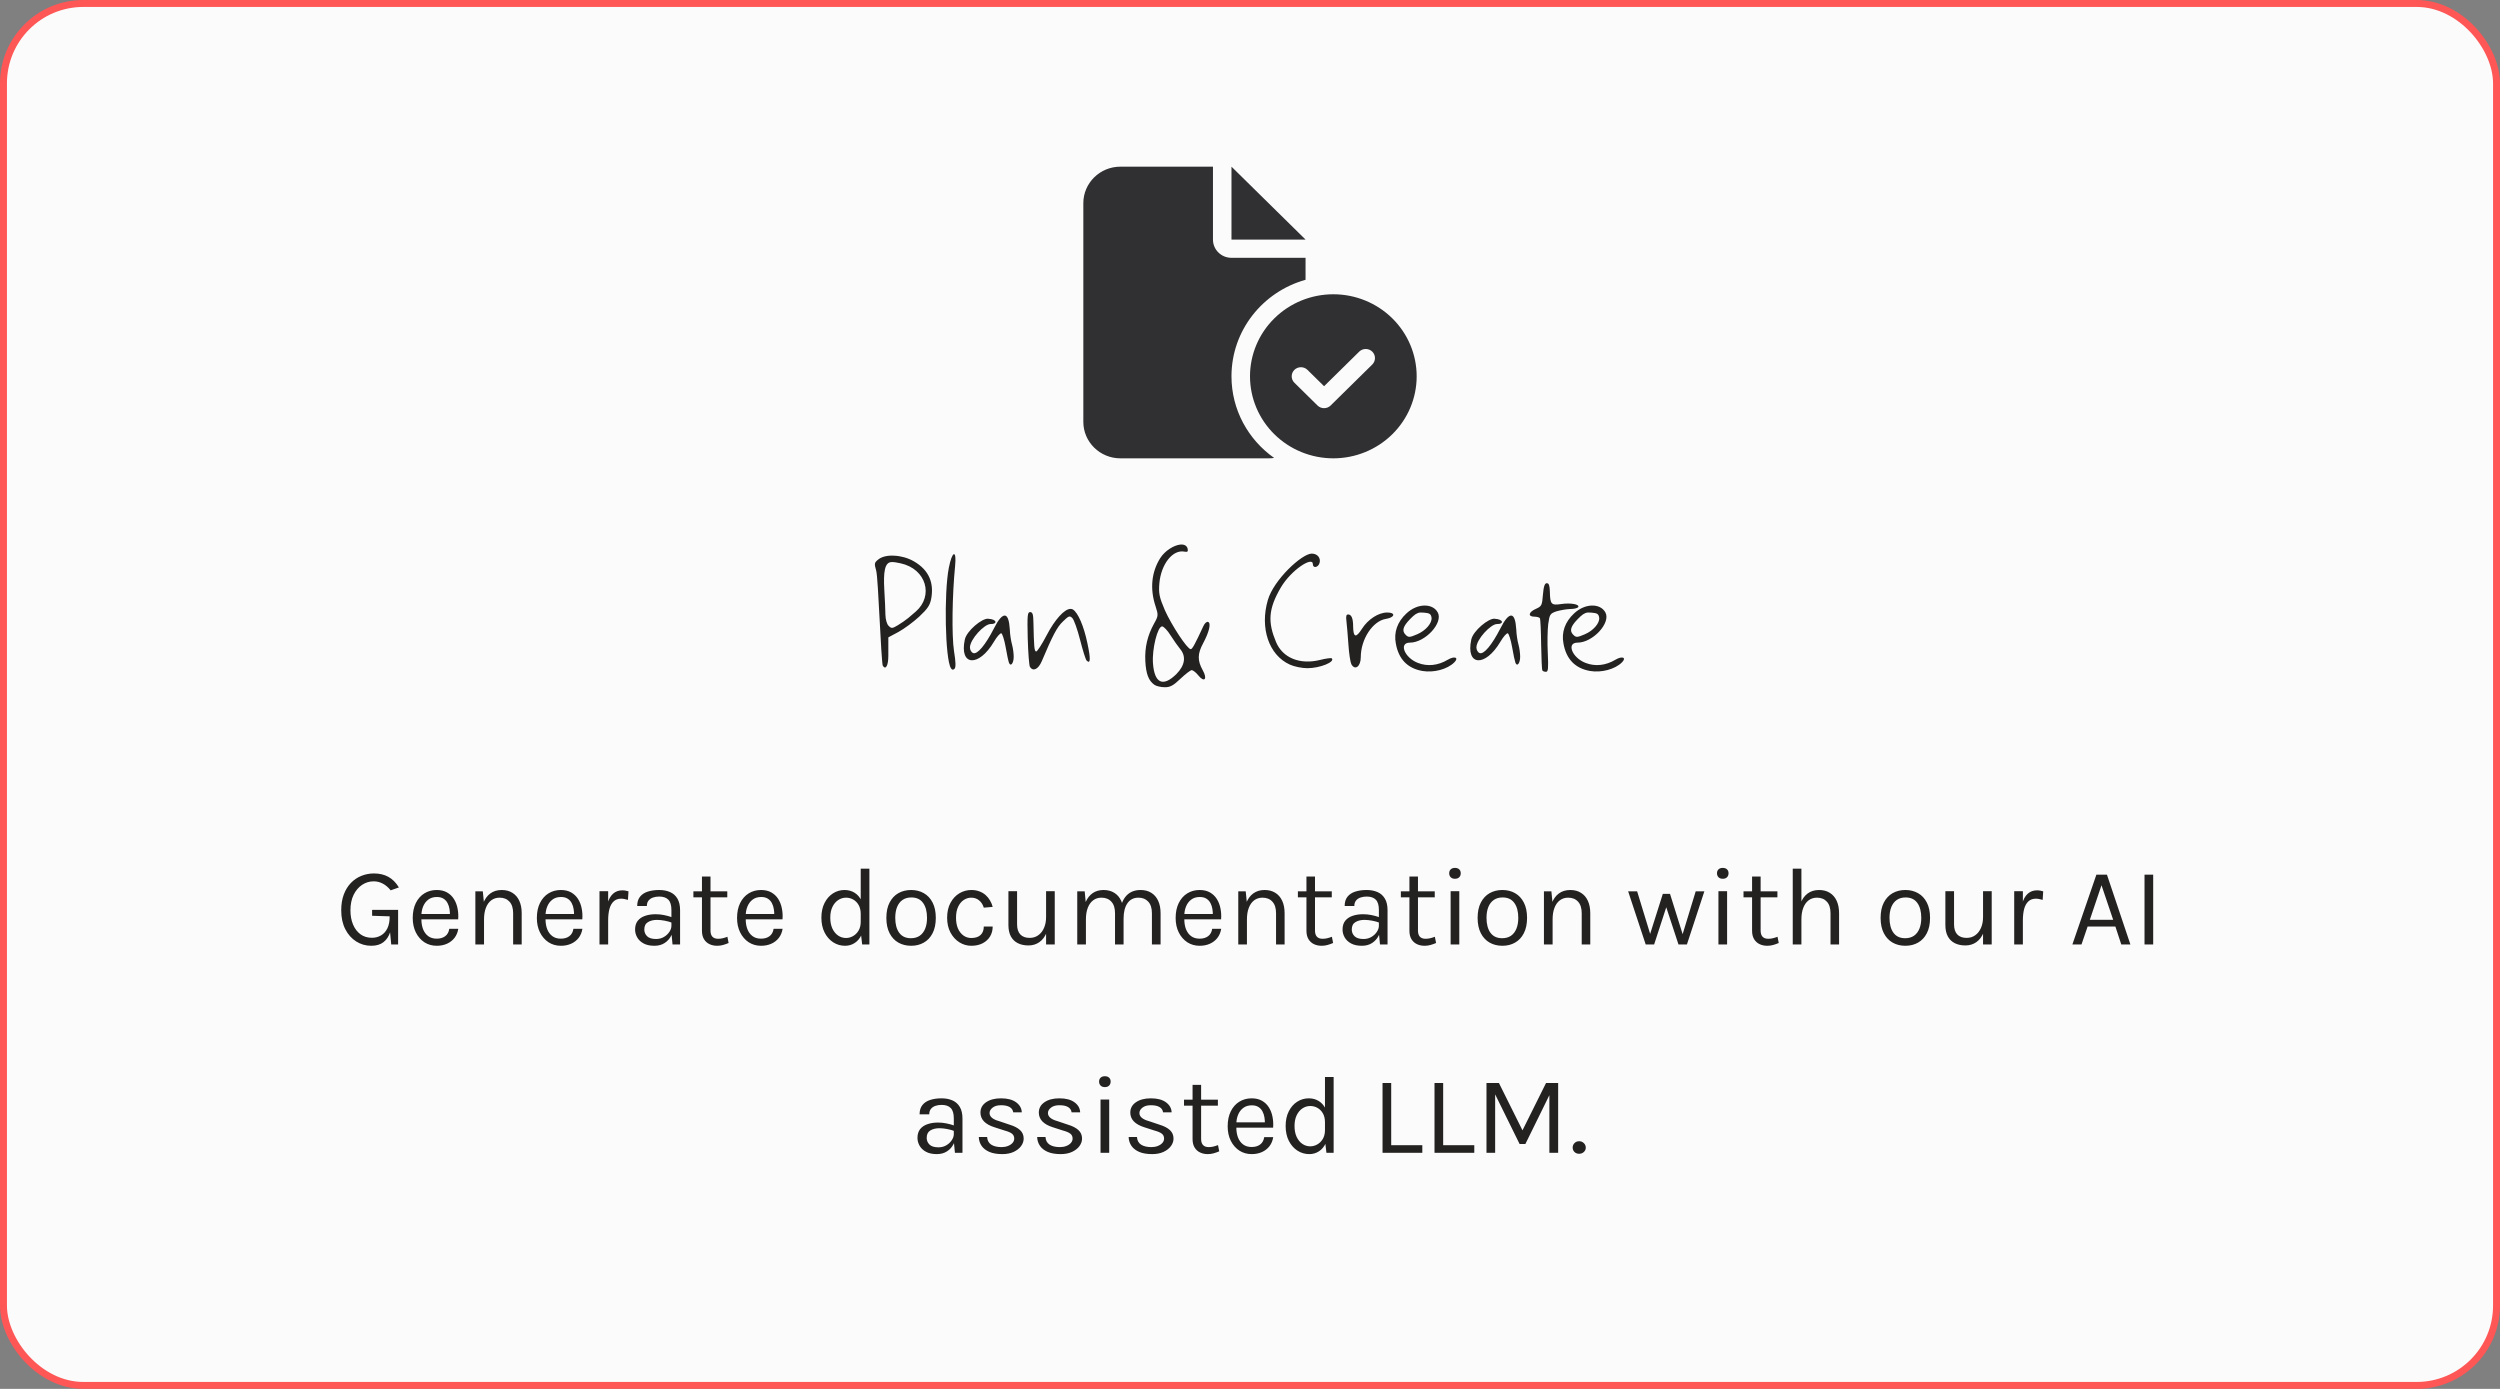 <svg width="360" height="200" viewBox="0 0 360 200" fill="none" xmlns="http://www.w3.org/2000/svg">
<rect x="0" y="0" width="360" height="200" fill="#808080" stroke="none"/>
<rect x="0.5" y="0.5" width="359" height="199" rx="11.5" fill="#FBFBFB"/>
<rect x="0.5" y="0.5" width="359" height="199" rx="11.5" stroke="#FF5656"/>
<g clip-path="url(#clip0_564_21780)">
<path d="M156 29.25C156 26.354 158.392 24 161.333 24H174.667V34.5C174.667 35.952 175.858 37.125 177.333 37.125H188V40.291C181.842 42.006 177.333 47.576 177.333 54.188C177.333 59.035 179.758 63.318 183.475 65.943C183.208 65.984 182.942 66 182.667 66H161.333C158.392 66 156 63.646 156 60.75V29.25ZM188 34.5H177.333V24L188 34.5ZM180 54.188C180 51.055 181.264 48.05 183.515 45.835C185.765 43.62 188.817 42.375 192 42.375C195.183 42.375 198.235 43.62 200.485 45.835C202.736 48.05 204 51.055 204 54.188C204 57.32 202.736 60.325 200.485 62.54C198.235 64.755 195.183 66 192 66C188.817 66 185.765 64.755 183.515 62.54C181.264 60.325 180 57.32 180 54.188ZM197.608 50.636C197.092 50.127 196.242 50.127 195.725 50.636L190.667 55.615L188.275 53.261C187.758 52.752 186.908 52.752 186.392 53.261C185.875 53.769 185.875 54.606 186.392 55.114L189.725 58.396C190.242 58.904 191.092 58.904 191.608 58.396L197.608 52.489C198.125 51.981 198.125 51.144 197.608 50.636Z" fill="#303033"/>
</g>
<path d="M128.38 80.94C127.38 80.96 127.2 82.4 127.34 84.92C127.42 86.28 127.5 87.9 127.5 88.52C127.52 89.2 127.7 89.86 127.96 90.12C128.36 90.52 128.48 90.52 129.28 90.04C129.78 89.74 130.44 89.28 130.78 89C131.12 88.7 131.62 88.3 131.88 88.06C134.46 85.8 133.4 81.94 129.7 81.12C129.14 81 128.72 80.92 128.38 80.94ZM128.78 80.02C129.72 80.06 130.74 80.34 131.58 80.82C133.88 82.14 134.48 84.04 134.1 86.18C133.92 87.16 133.58 87.66 132.36 88.8C131.52 89.58 130.18 90.56 129.38 91L127.92 91.78V94.44C127.92 95.86 127.54 96.52 127.12 95.86C127.02 95.7 126.8 92 126.66 89.1C126.5 86.2 126.34 82.72 126.16 82.12C125.88 81.16 125.9 81.02 126.48 80.56C127 80.14 127.86 79.96 128.78 80.02ZM137.355 79.8C137.555 79.76 137.655 80.3 137.535 81.5C137.115 85.72 137.035 91.5 137.375 93.74C137.635 95.32 137.655 96.1 137.455 96.3C137.255 96.5 137.095 96.48 136.935 96.22C136.095 94.92 135.915 85.4 136.635 81.74C136.875 80.52 137.155 79.86 137.355 79.8ZM144.693 88.64C145.093 88.66 145.333 89.34 145.413 90.64C145.433 91.36 145.593 92.34 145.733 92.82C145.873 93.32 145.973 94.1 145.973 94.58C145.973 95.5 145.533 96.06 145.293 95.44C145.213 95.24 144.993 94.24 144.813 93.18C144.633 92.14 144.333 91.24 144.193 91.2C144.033 91.14 143.553 91.68 143.133 92.4C140.933 96.12 138.113 95.92 138.933 92.1C139.193 90.84 141.433 89 142.293 89.1C143.653 89.18 143.613 89.9 142.653 89.86C141.753 89.84 139.673 92.06 139.673 93.24C139.673 93.58 139.873 93.94 140.133 94.04C140.733 94.28 141.893 92.9 143.133 90.48C143.753 89.24 144.293 88.62 144.693 88.64ZM154.153 87.68C154.273 87.68 154.373 87.7 154.493 87.76C155.233 88.22 156.073 90.14 156.593 92.66C157.073 94.9 157.033 95.68 156.473 95.12C156.333 94.98 155.913 93.64 155.533 92.14C155.153 90.64 154.653 89.24 154.413 89C154.033 88.62 153.893 88.68 153.053 89.5C152.213 90.3 151.593 91.48 150.013 95.22C149.513 96.38 148.773 96.74 148.313 96.04C148.193 95.84 148.053 94 147.993 91.92C147.913 88.62 147.953 88.14 148.333 88.14C148.693 88.14 148.793 88.46 148.813 89.58C148.893 93.2 148.933 93.72 149.193 93.82C149.333 93.86 150.013 92.84 150.693 91.52C151.913 89.18 153.293 87.68 154.153 87.68ZM167.346 90.2C166.686 90.2 165.886 93.44 166.026 95.48C166.226 98.4 167.466 98.98 169.406 97.06C170.646 95.8 170.826 94.52 169.946 93.46C169.646 93.1 169.026 92.22 168.566 91.5C168.126 90.78 167.566 90.2 167.346 90.2ZM169.946 78.42C170.506 78.36 170.926 78.56 171.026 79.04C171.106 79.42 170.986 79.52 170.586 79.44C168.886 79.08 167.186 81.22 166.946 84.02C166.826 85.44 166.946 86.02 167.746 87.88C168.726 90.06 170.966 93.48 171.466 93.48C171.686 93.48 172.066 92.8 173.286 90.16C173.466 89.76 173.766 89.48 173.966 89.56C174.426 89.72 174.126 91 173.246 92.64C172.426 94.16 172.426 95.12 173.186 96.5C173.926 97.8 173.426 98.36 172.526 97.22C172.206 96.82 171.786 96.5 171.606 96.5C171.426 96.5 170.706 97.06 169.986 97.74C168.966 98.72 168.486 98.98 167.706 98.96C167.166 98.96 166.506 98.8 166.246 98.62C165.386 98.02 165.026 97.04 164.926 95.2C164.826 93.22 165.246 91.48 166.206 89.76C166.806 88.7 166.806 88.54 166.406 87.32C165.566 84.8 165.806 82.4 167.066 80.38C167.766 79.28 169.046 78.52 169.946 78.42ZM188.892 79.72C189.712 79.72 190.232 80.36 190.012 81.08C189.812 81.74 189.052 81.86 189.052 81.24C189.052 80.04 185.912 82.1 184.452 84.58C182.592 87.74 182.572 89.64 183.752 92.46C184.712 94.74 187.172 95.74 190.052 95.04C190.912 94.82 191.692 94.72 191.772 94.8C192.292 95.32 190.072 96.22 188.252 96.22C187.472 96.22 186.332 95.98 185.732 95.7C182.712 94.34 181.392 90.42 182.572 86.4C183.412 83.5 187.472 79.72 188.892 79.72ZM199.772 88.2C201.012 88.2 200.872 88.92 199.572 89.12C197.672 89.42 195.952 92.04 195.952 94.64C195.952 95.98 195.112 96.6 194.592 95.64C194.452 95.36 194.252 94.1 194.172 92.82C194.092 91.56 193.952 90.06 193.892 89.5C193.792 88.74 193.852 88.48 194.132 88.48C194.612 88.48 194.852 89.06 194.852 90.22C194.872 91.8 195.252 91.92 196.112 90.56C196.992 89.18 198.492 88.2 199.772 88.2ZM204.502 88.2C204.022 88.26 203.682 88.5 203.062 89.14C202.022 90.2 201.842 90.84 202.402 91.4C202.822 91.82 202.982 91.8 204.062 91.34C205.302 90.82 206.242 89.72 206.142 88.94C206.062 88.42 205.862 88.28 205.042 88.22C204.842 88.2 204.662 88.2 204.502 88.2ZM205.082 87.2C205.922 87.18 206.662 87.5 207.042 88.2C207.842 89.7 205.222 92.54 203.022 92.54C201.382 92.54 202.242 94.72 204.182 95.46C205.562 96 207.082 95.84 208.482 95C209.462 94.42 210.122 94.68 209.422 95.38C208.422 96.38 206.462 96.9 204.822 96.62C202.682 96.24 201.402 94.92 201.002 92.68C200.682 91.06 201.222 89.54 202.522 88.34C203.302 87.6 204.242 87.22 205.082 87.2ZM217.623 88.64C218.023 88.66 218.263 89.34 218.343 90.64C218.363 91.36 218.523 92.34 218.663 92.82C218.803 93.32 218.903 94.1 218.903 94.58C218.903 95.5 218.463 96.06 218.223 95.44C218.143 95.24 217.923 94.24 217.743 93.18C217.563 92.14 217.263 91.24 217.123 91.2C216.963 91.14 216.483 91.68 216.063 92.4C213.863 96.12 211.043 95.92 211.863 92.1C212.123 90.84 214.363 89 215.223 89.1C216.583 89.18 216.543 89.9 215.583 89.86C214.683 89.84 212.603 92.06 212.603 93.24C212.603 93.58 212.803 93.94 213.063 94.04C213.663 94.28 214.823 92.9 216.063 90.48C216.683 89.24 217.223 88.62 217.623 88.64ZM222.742 83.98C223.042 83.98 223.162 84.32 223.182 85.24C223.222 87.02 223.382 87.2 224.822 86.98C226.182 86.78 227.502 87.02 227.262 87.42C227.162 87.58 226.642 87.7 226.082 87.7C225.522 87.72 224.642 87.88 224.102 88.04C223.202 88.36 223.142 88.48 222.942 89.88C222.842 90.72 222.802 92.6 222.882 94.06C222.982 96.28 222.942 96.74 222.622 96.74C222.402 96.74 222.162 96.66 222.102 96.54C222.022 96.42 221.962 94.74 221.922 92.78C221.902 90.84 221.822 89.14 221.742 89.02C221.662 88.9 221.302 88.8 220.942 88.8C219.982 88.8 220.102 88.14 221.162 87.68C222.002 87.3 222.062 87.18 222.182 85.64C222.282 84.42 222.442 83.98 222.742 83.98ZM228.643 88.2C228.163 88.26 227.823 88.5 227.203 89.14C226.163 90.2 225.983 90.84 226.543 91.4C226.963 91.82 227.123 91.8 228.203 91.34C229.443 90.82 230.383 89.72 230.283 88.94C230.203 88.42 230.003 88.28 229.183 88.22C228.983 88.2 228.803 88.2 228.643 88.2ZM229.223 87.2C230.063 87.18 230.803 87.5 231.183 88.2C231.983 89.7 229.363 92.54 227.163 92.54C225.523 92.54 226.383 94.72 228.323 95.46C229.703 96 231.223 95.84 232.623 95C233.603 94.42 234.263 94.68 233.563 95.38C232.563 96.38 230.603 96.9 228.963 96.62C226.823 96.24 225.543 94.92 225.143 92.68C224.823 91.06 225.363 89.54 226.663 88.34C227.443 87.6 228.383 87.22 229.223 87.2Z" fill="#242121"/>
<path d="M53.472 136.192C52.672 136.192 51.944 135.984 51.288 135.568C50.632 135.152 50.11 134.563 49.72 133.8C49.331 133.037 49.136 132.133 49.136 131.088C49.136 130.219 49.262 129.453 49.512 128.792C49.763 128.131 50.107 127.576 50.544 127.128C50.982 126.68 51.483 126.344 52.048 126.12C52.619 125.891 53.222 125.776 53.856 125.776C54.64 125.776 55.328 125.939 55.92 126.264C56.512 126.584 57.019 127.093 57.44 127.792L56.256 128.208C55.899 127.765 55.515 127.44 55.104 127.232C54.699 127.019 54.267 126.912 53.808 126.912C53.206 126.912 52.651 127.08 52.144 127.416C51.638 127.752 51.23 128.232 50.92 128.856C50.616 129.48 50.464 130.224 50.464 131.088C50.464 131.856 50.59 132.539 50.84 133.136C51.091 133.728 51.446 134.195 51.904 134.536C52.368 134.872 52.918 135.04 53.552 135.04C54.038 135.04 54.472 134.928 54.856 134.704C55.246 134.48 55.552 134.144 55.776 133.696C56 133.243 56.112 132.672 56.112 131.984H56.496C56.496 132.837 56.395 133.579 56.192 134.208C55.99 134.837 55.664 135.325 55.216 135.672C54.774 136.019 54.192 136.192 53.472 136.192ZM56.336 136L56.112 133.632V131.952L53.584 131.872V131.024H57.328V136H56.336ZM62.889 136.192C62.228 136.192 61.636 136.024 61.113 135.688C60.596 135.347 60.185 134.875 59.881 134.272C59.583 133.669 59.433 132.976 59.433 132.192C59.433 131.355 59.583 130.635 59.881 130.032C60.18 129.429 60.588 128.968 61.105 128.648C61.628 128.323 62.222 128.16 62.889 128.16C63.471 128.16 63.967 128.277 64.377 128.512C64.788 128.747 65.118 129.064 65.369 129.464C65.62 129.864 65.793 130.317 65.889 130.824C65.99 131.325 66.02 131.845 65.977 132.384H60.441V131.616H65.153L64.785 131.856C64.801 131.541 64.782 131.227 64.729 130.912C64.681 130.597 64.588 130.309 64.449 130.048C64.311 129.781 64.116 129.568 63.865 129.408C63.614 129.248 63.294 129.168 62.905 129.168C62.414 129.168 62.004 129.293 61.673 129.544C61.343 129.795 61.094 130.125 60.929 130.536C60.764 130.941 60.681 131.381 60.681 131.856V132.368C60.681 132.901 60.761 133.379 60.921 133.8C61.087 134.221 61.332 134.555 61.657 134.8C61.983 135.045 62.393 135.168 62.889 135.168C63.385 135.168 63.793 135.048 64.113 134.808C64.433 134.568 64.628 134.213 64.697 133.744H65.993C65.913 134.251 65.732 134.688 65.449 135.056C65.166 135.419 64.806 135.699 64.369 135.896C63.932 136.093 63.438 136.192 62.889 136.192ZM73.892 136V131.504C73.892 130.773 73.716 130.219 73.364 129.84C73.017 129.456 72.543 129.264 71.94 129.264C71.481 129.264 71.084 129.389 70.748 129.64C70.412 129.891 70.153 130.251 69.972 130.72C69.791 131.184 69.7 131.739 69.7 132.384H69.22C69.22 131.493 69.337 130.733 69.572 130.104C69.807 129.475 70.148 128.995 70.596 128.664C71.049 128.328 71.599 128.16 72.244 128.16C72.847 128.16 73.361 128.296 73.788 128.568C74.22 128.835 74.551 129.219 74.78 129.72C75.009 130.221 75.124 130.816 75.124 131.504V136H73.892ZM68.452 136V128.352H69.524L69.7 130.112V136H68.452ZM80.764 136.192C80.103 136.192 79.511 136.024 78.988 135.688C78.471 135.347 78.06 134.875 77.756 134.272C77.457 133.669 77.308 132.976 77.308 132.192C77.308 131.355 77.457 130.635 77.756 130.032C78.055 129.429 78.463 128.968 78.98 128.648C79.503 128.323 80.097 128.16 80.764 128.16C81.346 128.16 81.841 128.277 82.252 128.512C82.663 128.747 82.993 129.064 83.244 129.464C83.495 129.864 83.668 130.317 83.764 130.824C83.865 131.325 83.895 131.845 83.852 132.384H78.316V131.616H83.028L82.66 131.856C82.676 131.541 82.657 131.227 82.604 130.912C82.556 130.597 82.463 130.309 82.324 130.048C82.186 129.781 81.991 129.568 81.74 129.408C81.49 129.248 81.169 129.168 80.78 129.168C80.29 129.168 79.879 129.293 79.548 129.544C79.218 129.795 78.969 130.125 78.804 130.536C78.639 130.941 78.556 131.381 78.556 131.856V132.368C78.556 132.901 78.636 133.379 78.796 133.8C78.962 134.221 79.207 134.555 79.532 134.8C79.858 135.045 80.268 135.168 80.764 135.168C81.26 135.168 81.668 135.048 81.988 134.808C82.308 134.568 82.503 134.213 82.572 133.744H83.868C83.788 134.251 83.607 134.688 83.324 135.056C83.041 135.419 82.681 135.699 82.244 135.896C81.807 136.093 81.314 136.192 80.764 136.192ZM86.327 136V128.336H87.575V136H86.327ZM87.191 132.544C87.191 131.573 87.284 130.768 87.471 130.128C87.658 129.483 87.93 129.003 88.287 128.688C88.65 128.368 89.09 128.208 89.607 128.208C89.778 128.208 89.932 128.221 90.071 128.248C90.215 128.269 90.359 128.304 90.503 128.352L90.423 129.584C90.274 129.536 90.111 129.496 89.935 129.464C89.759 129.427 89.602 129.408 89.463 129.408C89.01 129.408 88.644 129.539 88.367 129.8C88.09 130.056 87.887 130.419 87.759 130.888C87.636 131.357 87.575 131.909 87.575 132.544H87.191ZM96.844 136L96.684 134.32V131.04C96.684 130.352 96.537 129.859 96.244 129.56C95.951 129.256 95.511 129.104 94.924 129.104C94.594 129.104 94.292 129.152 94.02 129.248C93.754 129.344 93.54 129.493 93.38 129.696C93.225 129.893 93.148 130.149 93.148 130.464H91.756C91.756 129.909 91.892 129.464 92.164 129.128C92.436 128.787 92.809 128.541 93.284 128.392C93.764 128.237 94.311 128.16 94.924 128.16C95.511 128.16 96.031 128.259 96.484 128.456C96.938 128.653 97.292 128.968 97.548 129.4C97.804 129.827 97.932 130.384 97.932 131.072V136H96.844ZM94.236 136.192C93.607 136.192 93.087 136.08 92.676 135.856C92.266 135.632 91.959 135.341 91.756 134.984C91.553 134.627 91.452 134.251 91.452 133.856C91.452 133.339 91.58 132.917 91.836 132.592C92.097 132.267 92.452 132.029 92.9 131.88C93.348 131.725 93.852 131.648 94.412 131.648C94.812 131.648 95.212 131.688 95.612 131.768C96.017 131.848 96.412 131.957 96.796 132.096V132.88C96.476 132.752 96.114 132.651 95.708 132.576C95.308 132.501 94.94 132.464 94.604 132.464C94.092 132.464 93.66 132.571 93.308 132.784C92.956 132.992 92.78 133.349 92.78 133.856C92.78 134.229 92.913 134.549 93.18 134.816C93.452 135.083 93.884 135.216 94.476 135.216C94.892 135.216 95.266 135.12 95.596 134.928C95.932 134.731 96.196 134.485 96.388 134.192C96.585 133.899 96.684 133.605 96.684 133.312H96.988C96.988 133.824 96.876 134.299 96.652 134.736C96.433 135.173 96.119 135.525 95.708 135.792C95.297 136.059 94.807 136.192 94.236 136.192ZM103.273 136.192C102.857 136.192 102.483 136.112 102.153 135.952C101.822 135.792 101.561 135.552 101.369 135.232C101.177 134.912 101.081 134.512 101.081 134.032V126.224H102.313V134C102.313 134.789 102.681 135.184 103.417 135.184C103.635 135.184 103.846 135.16 104.049 135.112C104.257 135.064 104.489 134.992 104.745 134.896L104.921 135.792C104.649 135.909 104.377 136.005 104.105 136.08C103.838 136.155 103.561 136.192 103.273 136.192ZM99.849 129.216V128.352H104.729V129.216H99.849ZM109.592 136.192C108.931 136.192 108.339 136.024 107.816 135.688C107.299 135.347 106.888 134.875 106.584 134.272C106.286 133.669 106.136 132.976 106.136 132.192C106.136 131.355 106.286 130.635 106.584 130.032C106.883 129.429 107.291 128.968 107.808 128.648C108.331 128.323 108.926 128.16 109.592 128.16C110.174 128.16 110.67 128.277 111.08 128.512C111.491 128.747 111.822 129.064 112.072 129.464C112.323 129.864 112.496 130.317 112.592 130.824C112.694 131.325 112.723 131.845 112.68 132.384H107.144V131.616H111.856L111.488 131.856C111.504 131.541 111.486 131.227 111.432 130.912C111.384 130.597 111.291 130.309 111.152 130.048C111.014 129.781 110.819 129.568 110.568 129.408C110.318 129.248 109.998 129.168 109.608 129.168C109.118 129.168 108.707 129.293 108.376 129.544C108.046 129.795 107.798 130.125 107.632 130.536C107.467 130.941 107.384 131.381 107.384 131.856V132.368C107.384 132.901 107.464 133.379 107.624 133.8C107.79 134.221 108.035 134.555 108.36 134.8C108.686 135.045 109.096 135.168 109.592 135.168C110.088 135.168 110.496 135.048 110.816 134.808C111.136 134.568 111.331 134.213 111.4 133.744H112.696C112.616 134.251 112.435 134.688 112.152 135.056C111.87 135.419 111.51 135.699 111.072 135.896C110.635 136.093 110.142 136.192 109.592 136.192ZM121.688 136.192C121.069 136.192 120.501 136.027 119.984 135.696C119.467 135.36 119.053 134.891 118.744 134.288C118.435 133.68 118.28 132.965 118.28 132.144C118.28 131.328 118.432 130.621 118.736 130.024C119.04 129.427 119.443 128.968 119.944 128.648C120.451 128.323 121.005 128.16 121.608 128.16C122.168 128.16 122.659 128.296 123.08 128.568C123.507 128.84 123.837 129.232 124.072 129.744C124.307 130.256 124.424 130.875 124.424 131.6H123.944C123.944 131.093 123.843 130.667 123.64 130.32C123.443 129.973 123.184 129.712 122.864 129.536C122.544 129.355 122.2 129.264 121.832 129.264C121.416 129.264 121.035 129.381 120.688 129.616C120.347 129.845 120.072 130.176 119.864 130.608C119.661 131.035 119.56 131.547 119.56 132.144C119.56 132.752 119.661 133.275 119.864 133.712C120.072 134.149 120.347 134.485 120.688 134.72C121.035 134.955 121.416 135.072 121.832 135.072C122.179 135.072 122.512 134.981 122.832 134.8C123.157 134.619 123.424 134.355 123.632 134.008C123.84 133.656 123.944 133.232 123.944 132.736H124.424C124.424 133.477 124.301 134.107 124.056 134.624C123.816 135.136 123.488 135.525 123.072 135.792C122.661 136.059 122.2 136.192 121.688 136.192ZM124.152 136L123.944 134.208V125.088H125.192V136H124.152ZM131.204 136.192C130.516 136.192 129.903 136.04 129.364 135.736C128.831 135.432 128.41 134.981 128.1 134.384C127.791 133.787 127.636 133.051 127.636 132.176C127.636 131.296 127.791 130.56 128.1 129.968C128.41 129.371 128.831 128.92 129.364 128.616C129.903 128.312 130.516 128.16 131.204 128.16C131.887 128.16 132.495 128.312 133.028 128.616C133.567 128.92 133.988 129.371 134.292 129.968C134.602 130.56 134.756 131.296 134.756 132.176C134.756 133.051 134.602 133.787 134.292 134.384C133.988 134.981 133.567 135.432 133.028 135.736C132.495 136.04 131.887 136.192 131.204 136.192ZM131.172 135.104C131.668 135.104 132.09 134.987 132.436 134.752C132.783 134.512 133.044 134.173 133.22 133.736C133.402 133.299 133.492 132.779 133.492 132.176C133.492 131.264 133.303 130.547 132.924 130.024C132.546 129.496 131.983 129.232 131.236 129.232C130.735 129.232 130.311 129.352 129.964 129.592C129.623 129.827 129.362 130.165 129.18 130.608C129.004 131.045 128.916 131.568 128.916 132.176C128.916 133.077 129.106 133.792 129.484 134.32C129.868 134.843 130.431 135.104 131.172 135.104ZM139.874 136.192C139.261 136.192 138.688 136.027 138.154 135.696C137.626 135.365 137.2 134.899 136.874 134.296C136.549 133.693 136.386 132.981 136.386 132.16C136.386 131.317 136.549 130.597 136.874 130C137.2 129.403 137.626 128.947 138.154 128.632C138.688 128.317 139.261 128.16 139.874 128.16C140.306 128.16 140.693 128.227 141.034 128.36C141.381 128.488 141.682 128.667 141.938 128.896C142.194 129.125 142.405 129.387 142.57 129.68C142.741 129.968 142.866 130.272 142.946 130.592L141.666 130.704C141.533 130.261 141.309 129.912 140.994 129.656C140.685 129.395 140.306 129.264 139.858 129.264C139.48 129.264 139.122 129.373 138.786 129.592C138.456 129.805 138.186 130.128 137.978 130.56C137.77 130.987 137.666 131.52 137.666 132.16C137.666 132.752 137.76 133.267 137.946 133.704C138.138 134.136 138.4 134.472 138.73 134.712C139.061 134.952 139.437 135.072 139.858 135.072C140.45 135.072 140.898 134.928 141.202 134.64C141.512 134.347 141.666 133.941 141.666 133.424H142.946C142.946 133.957 142.821 134.432 142.57 134.848C142.32 135.264 141.962 135.592 141.498 135.832C141.04 136.072 140.498 136.192 139.874 136.192ZM150.636 128.336H151.884V136H150.636V128.336ZM145.212 128.336H146.46V133.104C146.46 133.744 146.615 134.229 146.924 134.56C147.239 134.891 147.687 135.056 148.268 135.056C148.748 135.056 149.164 134.928 149.516 134.672C149.874 134.416 150.148 134.064 150.34 133.616C150.538 133.163 150.636 132.645 150.636 132.064H151.1C151.1 132.923 150.975 133.656 150.724 134.264C150.479 134.872 150.13 135.339 149.676 135.664C149.228 135.984 148.7 136.144 148.092 136.144C147.516 136.144 147.012 136.037 146.58 135.824C146.148 135.611 145.812 135.288 145.572 134.856C145.332 134.419 145.212 133.867 145.212 133.2V128.336ZM165.876 136V131.504C165.876 130.773 165.7 130.219 165.348 129.84C165.001 129.456 164.532 129.264 163.94 129.264C163.246 129.264 162.716 129.533 162.348 130.072C161.98 130.605 161.796 131.344 161.796 132.288H161.22C161.22 131.6 161.286 130.997 161.42 130.48C161.558 129.963 161.758 129.533 162.02 129.192C162.281 128.845 162.598 128.587 162.972 128.416C163.345 128.245 163.769 128.16 164.244 128.16C164.846 128.16 165.361 128.296 165.788 128.568C166.22 128.835 166.55 129.219 166.78 129.72C167.009 130.221 167.124 130.816 167.124 131.504V136H165.876ZM155.124 136V128.352H156.196L156.34 129.888C156.58 129.333 156.916 128.907 157.348 128.608C157.785 128.309 158.308 128.16 158.916 128.16C159.518 128.16 160.033 128.296 160.46 128.568C160.892 128.835 161.222 129.219 161.452 129.72C161.681 130.221 161.796 130.816 161.796 131.504V136H160.564V131.504C160.564 130.773 160.388 130.219 160.036 129.84C159.689 129.456 159.214 129.264 158.612 129.264C158.153 129.264 157.756 129.389 157.42 129.64C157.084 129.891 156.825 130.251 156.644 130.72C156.462 131.184 156.372 131.739 156.372 132.384V136H155.124ZM172.749 136.192C172.087 136.192 171.495 136.024 170.973 135.688C170.455 135.347 170.045 134.875 169.741 134.272C169.442 133.669 169.293 132.976 169.293 132.192C169.293 131.355 169.442 130.635 169.741 130.032C170.039 129.429 170.447 128.968 170.965 128.648C171.487 128.323 172.082 128.16 172.749 128.16C173.33 128.16 173.826 128.277 174.237 128.512C174.647 128.747 174.978 129.064 175.229 129.464C175.479 129.864 175.653 130.317 175.749 130.824C175.85 131.325 175.879 131.845 175.837 132.384H170.301V131.616H175.013L174.645 131.856C174.661 131.541 174.642 131.227 174.589 130.912C174.541 130.597 174.447 130.309 174.309 130.048C174.17 129.781 173.975 129.568 173.725 129.408C173.474 129.248 173.154 129.168 172.765 129.168C172.274 129.168 171.863 129.293 171.533 129.544C171.202 129.795 170.954 130.125 170.789 130.536C170.623 130.941 170.541 131.381 170.541 131.856V132.368C170.541 132.901 170.621 133.379 170.781 133.8C170.946 134.221 171.191 134.555 171.517 134.8C171.842 135.045 172.253 135.168 172.749 135.168C173.245 135.168 173.653 135.048 173.973 134.808C174.293 134.568 174.487 134.213 174.557 133.744H175.853C175.773 134.251 175.591 134.688 175.309 135.056C175.026 135.419 174.666 135.699 174.229 135.896C173.791 136.093 173.298 136.192 172.749 136.192ZM183.751 136V131.504C183.751 130.773 183.575 130.219 183.223 129.84C182.877 129.456 182.402 129.264 181.799 129.264C181.341 129.264 180.943 129.389 180.607 129.64C180.271 129.891 180.013 130.251 179.831 130.72C179.65 131.184 179.559 131.739 179.559 132.384H179.079C179.079 131.493 179.197 130.733 179.431 130.104C179.666 129.475 180.007 128.995 180.455 128.664C180.909 128.328 181.458 128.16 182.103 128.16C182.706 128.16 183.221 128.296 183.647 128.568C184.079 128.835 184.41 129.219 184.639 129.72C184.869 130.221 184.983 130.816 184.983 131.504V136H183.751ZM178.311 136V128.352H179.383L179.559 130.112V136H178.311ZM190.32 136.192C189.904 136.192 189.53 136.112 189.2 135.952C188.869 135.792 188.608 135.552 188.416 135.232C188.224 134.912 188.128 134.512 188.128 134.032V126.224H189.36V134C189.36 134.789 189.728 135.184 190.464 135.184C190.682 135.184 190.893 135.16 191.096 135.112C191.304 135.064 191.536 134.992 191.792 134.896L191.968 135.792C191.696 135.909 191.424 136.005 191.152 136.08C190.885 136.155 190.608 136.192 190.32 136.192ZM186.896 129.216V128.352H191.776V129.216H186.896ZM198.719 136L198.559 134.32V131.04C198.559 130.352 198.413 129.859 198.119 129.56C197.826 129.256 197.386 129.104 196.799 129.104C196.469 129.104 196.167 129.152 195.895 129.248C195.629 129.344 195.415 129.493 195.255 129.696C195.101 129.893 195.023 130.149 195.023 130.464H193.631C193.631 129.909 193.767 129.464 194.039 129.128C194.311 128.787 194.685 128.541 195.159 128.392C195.639 128.237 196.186 128.16 196.799 128.16C197.386 128.16 197.906 128.259 198.359 128.456C198.813 128.653 199.167 128.968 199.423 129.4C199.679 129.827 199.807 130.384 199.807 131.072V136H198.719ZM196.111 136.192C195.482 136.192 194.962 136.08 194.551 135.856C194.141 135.632 193.834 135.341 193.631 134.984C193.429 134.627 193.327 134.251 193.327 133.856C193.327 133.339 193.455 132.917 193.711 132.592C193.973 132.267 194.327 132.029 194.775 131.88C195.223 131.725 195.727 131.648 196.287 131.648C196.687 131.648 197.087 131.688 197.487 131.768C197.893 131.848 198.287 131.957 198.671 132.096V132.88C198.351 132.752 197.989 132.651 197.583 132.576C197.183 132.501 196.815 132.464 196.479 132.464C195.967 132.464 195.535 132.571 195.183 132.784C194.831 132.992 194.655 133.349 194.655 133.856C194.655 134.229 194.789 134.549 195.055 134.816C195.327 135.083 195.759 135.216 196.351 135.216C196.767 135.216 197.141 135.12 197.471 134.928C197.807 134.731 198.071 134.485 198.263 134.192C198.461 133.899 198.559 133.605 198.559 133.312H198.863C198.863 133.824 198.751 134.299 198.527 134.736C198.309 135.173 197.994 135.525 197.583 135.792C197.173 136.059 196.682 136.192 196.111 136.192ZM205.148 136.192C204.732 136.192 204.358 136.112 204.028 135.952C203.697 135.792 203.436 135.552 203.244 135.232C203.052 134.912 202.956 134.512 202.956 134.032V126.224H204.188V134C204.188 134.789 204.556 135.184 205.292 135.184C205.51 135.184 205.721 135.16 205.924 135.112C206.132 135.064 206.364 134.992 206.62 134.896L206.796 135.792C206.524 135.909 206.252 136.005 205.98 136.08C205.713 136.155 205.436 136.192 205.148 136.192ZM201.724 129.216V128.352H206.604V129.216H201.724ZM209.515 126.544C209.259 126.544 209.057 126.472 208.907 126.328C208.758 126.179 208.683 125.984 208.683 125.744C208.683 125.509 208.758 125.323 208.907 125.184C209.057 125.045 209.259 124.976 209.515 124.976C209.771 124.976 209.974 125.045 210.123 125.184C210.273 125.323 210.347 125.509 210.347 125.744C210.347 125.984 210.273 126.179 210.123 126.328C209.974 126.472 209.771 126.544 209.515 126.544ZM208.891 136V128.336H210.139V136H208.891ZM216.345 136.192C215.657 136.192 215.044 136.04 214.505 135.736C213.972 135.432 213.55 134.981 213.241 134.384C212.932 133.787 212.777 133.051 212.777 132.176C212.777 131.296 212.932 130.56 213.241 129.968C213.55 129.371 213.972 128.92 214.505 128.616C215.044 128.312 215.657 128.16 216.345 128.16C217.028 128.16 217.636 128.312 218.169 128.616C218.708 128.92 219.129 129.371 219.433 129.968C219.742 130.56 219.897 131.296 219.897 132.176C219.897 133.051 219.742 133.787 219.433 134.384C219.129 134.981 218.708 135.432 218.169 135.736C217.636 136.04 217.028 136.192 216.345 136.192ZM216.313 135.104C216.809 135.104 217.23 134.987 217.577 134.752C217.924 134.512 218.185 134.173 218.361 133.736C218.542 133.299 218.633 132.779 218.633 132.176C218.633 131.264 218.444 130.547 218.065 130.024C217.686 129.496 217.124 129.232 216.377 129.232C215.876 129.232 215.452 129.352 215.105 129.592C214.764 129.827 214.502 130.165 214.321 130.608C214.145 131.045 214.057 131.568 214.057 132.176C214.057 133.077 214.246 133.792 214.625 134.32C215.009 134.843 215.572 135.104 216.313 135.104ZM227.767 136V131.504C227.767 130.773 227.591 130.219 227.239 129.84C226.892 129.456 226.418 129.264 225.815 129.264C225.356 129.264 224.959 129.389 224.623 129.64C224.287 129.891 224.028 130.251 223.847 130.72C223.666 131.184 223.575 131.739 223.575 132.384H223.095C223.095 131.493 223.212 130.733 223.447 130.104C223.682 129.475 224.023 128.995 224.471 128.664C224.924 128.328 225.474 128.16 226.119 128.16C226.722 128.16 227.236 128.296 227.663 128.568C228.095 128.835 228.426 129.219 228.655 129.72C228.884 130.221 228.999 130.816 228.999 131.504V136H227.767ZM222.327 136V128.352H223.399L223.575 130.112V136H222.327ZM234.452 128.352H235.748L237.7 134.736H237.54L239.444 128.72H240.484L242.372 134.752H242.228L244.18 128.352H245.428L242.916 136H241.7L239.844 130.352H240.036L238.196 136H236.98L234.452 128.352ZM248.078 126.544C247.822 126.544 247.619 126.472 247.47 126.328C247.32 126.179 247.246 125.984 247.246 125.744C247.246 125.509 247.32 125.323 247.47 125.184C247.619 125.045 247.822 124.976 248.078 124.976C248.334 124.976 248.536 125.045 248.686 125.184C248.835 125.323 248.91 125.509 248.91 125.744C248.91 125.984 248.835 126.179 248.686 126.328C248.536 126.472 248.334 126.544 248.078 126.544ZM247.454 136V128.336H248.702V136H247.454ZM254.491 136.192C254.075 136.192 253.702 136.112 253.371 135.952C253.041 135.792 252.779 135.552 252.587 135.232C252.395 134.912 252.299 134.512 252.299 134.032V126.224H253.531V134C253.531 134.789 253.899 135.184 254.635 135.184C254.854 135.184 255.065 135.16 255.267 135.112C255.475 135.064 255.707 134.992 255.963 134.896L256.139 135.792C255.867 135.909 255.595 136.005 255.323 136.08C255.057 136.155 254.779 136.192 254.491 136.192ZM251.067 129.216V128.352H255.947V129.216H251.067ZM263.595 136V131.504C263.595 130.773 263.419 130.219 263.067 129.84C262.72 129.456 262.246 129.264 261.643 129.264C261.184 129.264 260.787 129.389 260.451 129.64C260.115 129.891 259.856 130.251 259.675 130.72C259.494 131.184 259.403 131.739 259.403 132.384H258.923C258.923 131.493 259.04 130.733 259.275 130.104C259.51 129.475 259.851 128.995 260.299 128.664C260.752 128.328 261.302 128.16 261.947 128.16C262.55 128.16 263.064 128.296 263.491 128.568C263.923 128.835 264.254 129.219 264.483 129.72C264.712 130.221 264.827 130.816 264.827 131.504V136H263.595ZM258.155 136V125.088H259.403V136H258.155ZM274.376 136.192C273.688 136.192 273.075 136.04 272.536 135.736C272.003 135.432 271.582 134.981 271.272 134.384C270.963 133.787 270.808 133.051 270.808 132.176C270.808 131.296 270.963 130.56 271.272 129.968C271.582 129.371 272.003 128.92 272.536 128.616C273.075 128.312 273.688 128.16 274.376 128.16C275.059 128.16 275.667 128.312 276.2 128.616C276.739 128.92 277.16 129.371 277.464 129.968C277.774 130.56 277.928 131.296 277.928 132.176C277.928 133.051 277.774 133.787 277.464 134.384C277.16 134.981 276.739 135.432 276.2 135.736C275.667 136.04 275.059 136.192 274.376 136.192ZM274.344 135.104C274.84 135.104 275.262 134.987 275.608 134.752C275.955 134.512 276.216 134.173 276.392 133.736C276.574 133.299 276.664 132.779 276.664 132.176C276.664 131.264 276.475 130.547 276.096 130.024C275.718 129.496 275.155 129.232 274.408 129.232C273.907 129.232 273.483 129.352 273.136 129.592C272.795 129.827 272.534 130.165 272.352 130.608C272.176 131.045 272.088 131.568 272.088 132.176C272.088 133.077 272.278 133.792 272.656 134.32C273.04 134.843 273.603 135.104 274.344 135.104ZM285.558 128.336H286.806V136H285.558V128.336ZM280.134 128.336H281.382V133.104C281.382 133.744 281.537 134.229 281.846 134.56C282.161 134.891 282.609 135.056 283.19 135.056C283.67 135.056 284.086 134.928 284.438 134.672C284.796 134.416 285.07 134.064 285.262 133.616C285.46 133.163 285.558 132.645 285.558 132.064H286.022C286.022 132.923 285.897 133.656 285.646 134.264C285.401 134.872 285.052 135.339 284.598 135.664C284.15 135.984 283.622 136.144 283.014 136.144C282.438 136.144 281.934 136.037 281.502 135.824C281.07 135.611 280.734 135.288 280.494 134.856C280.254 134.419 280.134 133.867 280.134 133.2V128.336ZM290.046 136V128.336H291.294V136H290.046ZM290.91 132.544C290.91 131.573 291.003 130.768 291.19 130.128C291.376 129.483 291.648 129.003 292.006 128.688C292.368 128.368 292.808 128.208 293.326 128.208C293.496 128.208 293.651 128.221 293.79 128.248C293.934 128.269 294.078 128.304 294.222 128.352L294.142 129.584C293.992 129.536 293.83 129.496 293.654 129.464C293.478 129.427 293.32 129.408 293.182 129.408C292.728 129.408 292.363 129.539 292.086 129.8C291.808 130.056 291.606 130.419 291.478 130.888C291.355 131.357 291.294 131.909 291.294 132.544H290.91ZM298.424 136L301.88 125.952H303.4L306.776 136H305.464L304.616 133.424H300.616L299.736 136H298.424ZM300.936 132.448H304.296L302.616 127.472L300.936 132.448ZM308.811 136V125.952H310.059V136H308.811ZM137.508 166L137.348 164.32V161.04C137.348 160.352 137.202 159.859 136.908 159.56C136.615 159.256 136.175 159.104 135.588 159.104C135.258 159.104 134.956 159.152 134.684 159.248C134.418 159.344 134.204 159.493 134.044 159.696C133.89 159.893 133.812 160.149 133.812 160.464H132.42C132.42 159.909 132.556 159.464 132.828 159.128C133.1 158.787 133.474 158.541 133.948 158.392C134.428 158.237 134.975 158.16 135.588 158.16C136.175 158.16 136.695 158.259 137.148 158.456C137.602 158.653 137.956 158.968 138.212 159.4C138.468 159.827 138.596 160.384 138.596 161.072V166H137.508ZM134.9 166.192C134.271 166.192 133.751 166.08 133.34 165.856C132.93 165.632 132.623 165.341 132.42 164.984C132.218 164.627 132.116 164.251 132.116 163.856C132.116 163.339 132.244 162.917 132.5 162.592C132.762 162.267 133.116 162.029 133.564 161.88C134.012 161.725 134.516 161.648 135.076 161.648C135.476 161.648 135.876 161.688 136.276 161.768C136.682 161.848 137.076 161.957 137.46 162.096V162.88C137.14 162.752 136.778 162.651 136.372 162.576C135.972 162.501 135.604 162.464 135.268 162.464C134.756 162.464 134.324 162.571 133.972 162.784C133.62 162.992 133.444 163.349 133.444 163.856C133.444 164.229 133.578 164.549 133.844 164.816C134.116 165.083 134.548 165.216 135.14 165.216C135.556 165.216 135.93 165.12 136.26 164.928C136.596 164.731 136.86 164.485 137.052 164.192C137.25 163.899 137.348 163.605 137.348 163.312H137.652C137.652 163.824 137.54 164.299 137.316 164.736C137.098 165.173 136.783 165.525 136.372 165.792C135.962 166.059 135.471 166.192 134.9 166.192ZM144.337 166.192C143.595 166.192 142.977 166.088 142.481 165.88C141.985 165.667 141.609 165.376 141.353 165.008C141.097 164.635 140.961 164.208 140.945 163.728H142.145C142.171 164.213 142.366 164.579 142.729 164.824C143.097 165.064 143.595 165.184 144.225 165.184C144.555 165.184 144.859 165.131 145.137 165.024C145.414 164.917 145.635 164.771 145.801 164.584C145.966 164.397 146.049 164.187 146.049 163.952C146.049 163.653 145.939 163.419 145.721 163.248C145.502 163.077 145.153 162.928 144.673 162.8L143.185 162.32C142.539 162.117 142.043 161.84 141.697 161.488C141.355 161.131 141.185 160.704 141.185 160.208C141.185 159.589 141.457 159.093 142.001 158.72C142.545 158.347 143.259 158.16 144.145 158.16C145.083 158.16 145.811 158.352 146.329 158.736C146.846 159.12 147.115 159.6 147.137 160.176H145.905C145.857 159.84 145.686 159.587 145.393 159.416C145.099 159.24 144.683 159.152 144.145 159.152C143.627 159.152 143.222 159.269 142.929 159.504C142.641 159.733 142.497 159.989 142.497 160.272C142.497 160.8 142.95 161.189 143.857 161.44L145.377 161.952C146.033 162.149 146.534 162.408 146.881 162.728C147.233 163.048 147.409 163.456 147.409 163.952C147.409 164.336 147.283 164.699 147.033 165.04C146.782 165.381 146.427 165.659 145.969 165.872C145.51 166.085 144.966 166.192 144.337 166.192ZM152.743 166.192C152.002 166.192 151.383 166.088 150.887 165.88C150.391 165.667 150.015 165.376 149.759 165.008C149.503 164.635 149.367 164.208 149.351 163.728H150.551C150.578 164.213 150.772 164.579 151.135 164.824C151.503 165.064 152.002 165.184 152.631 165.184C152.962 165.184 153.266 165.131 153.543 165.024C153.82 164.917 154.042 164.771 154.207 164.584C154.372 164.397 154.455 164.187 154.455 163.952C154.455 163.653 154.346 163.419 154.127 163.248C153.908 163.077 153.559 162.928 153.079 162.8L151.591 162.32C150.946 162.117 150.45 161.84 150.103 161.488C149.762 161.131 149.591 160.704 149.591 160.208C149.591 159.589 149.863 159.093 150.407 158.72C150.951 158.347 151.666 158.16 152.551 158.16C153.49 158.16 154.218 158.352 154.735 158.736C155.252 159.12 155.522 159.6 155.543 160.176H154.311C154.263 159.84 154.092 159.587 153.799 159.416C153.506 159.24 153.09 159.152 152.551 159.152C152.034 159.152 151.628 159.269 151.335 159.504C151.047 159.733 150.903 159.989 150.903 160.272C150.903 160.8 151.356 161.189 152.263 161.44L153.783 161.952C154.439 162.149 154.94 162.408 155.287 162.728C155.639 163.048 155.815 163.456 155.815 163.952C155.815 164.336 155.69 164.699 155.439 165.04C155.188 165.381 154.834 165.659 154.375 165.872C153.916 166.085 153.372 166.192 152.743 166.192ZM159.101 156.544C158.845 156.544 158.643 156.472 158.493 156.328C158.344 156.179 158.269 155.984 158.269 155.744C158.269 155.509 158.344 155.323 158.493 155.184C158.643 155.045 158.845 154.976 159.101 154.976C159.357 154.976 159.56 155.045 159.709 155.184C159.859 155.323 159.933 155.509 159.933 155.744C159.933 155.984 159.859 156.179 159.709 156.328C159.56 156.472 159.357 156.544 159.101 156.544ZM158.477 166V158.336H159.725V166H158.477ZM165.915 166.192C165.174 166.192 164.555 166.088 164.059 165.88C163.563 165.667 163.187 165.376 162.931 165.008C162.675 164.635 162.539 164.208 162.523 163.728H163.723C163.75 164.213 163.944 164.579 164.307 164.824C164.675 165.064 165.174 165.184 165.803 165.184C166.134 165.184 166.438 165.131 166.715 165.024C166.992 164.917 167.214 164.771 167.379 164.584C167.544 164.397 167.627 164.187 167.627 163.952C167.627 163.653 167.518 163.419 167.299 163.248C167.08 163.077 166.731 162.928 166.251 162.8L164.763 162.32C164.118 162.117 163.622 161.84 163.275 161.488C162.934 161.131 162.763 160.704 162.763 160.208C162.763 159.589 163.035 159.093 163.579 158.72C164.123 158.347 164.838 158.16 165.723 158.16C166.662 158.16 167.39 158.352 167.907 158.736C168.424 159.12 168.694 159.6 168.715 160.176H167.483C167.435 159.84 167.264 159.587 166.971 159.416C166.678 159.24 166.262 159.152 165.723 159.152C165.206 159.152 164.8 159.269 164.507 159.504C164.219 159.733 164.075 159.989 164.075 160.272C164.075 160.8 164.528 161.189 165.435 161.44L166.955 161.952C167.611 162.149 168.112 162.408 168.459 162.728C168.811 163.048 168.987 163.456 168.987 163.952C168.987 164.336 168.862 164.699 168.611 165.04C168.36 165.381 168.006 165.659 167.547 165.872C167.088 166.085 166.544 166.192 165.915 166.192ZM173.921 166.192C173.505 166.192 173.132 166.112 172.801 165.952C172.47 165.792 172.209 165.552 172.017 165.232C171.825 164.912 171.729 164.512 171.729 164.032V156.224H172.961V164C172.961 164.789 173.329 165.184 174.065 165.184C174.284 165.184 174.494 165.16 174.697 165.112C174.905 165.064 175.137 164.992 175.393 164.896L175.569 165.792C175.297 165.909 175.025 166.005 174.753 166.08C174.486 166.155 174.209 166.192 173.921 166.192ZM170.497 159.216V158.352H175.377V159.216H170.497ZM180.241 166.192C179.579 166.192 178.987 166.024 178.465 165.688C177.947 165.347 177.537 164.875 177.233 164.272C176.934 163.669 176.785 162.976 176.785 162.192C176.785 161.355 176.934 160.635 177.233 160.032C177.531 159.429 177.939 158.968 178.457 158.648C178.979 158.323 179.574 158.16 180.241 158.16C180.822 158.16 181.318 158.277 181.729 158.512C182.139 158.747 182.47 159.064 182.721 159.464C182.971 159.864 183.145 160.317 183.241 160.824C183.342 161.325 183.371 161.845 183.329 162.384H177.793V161.616H182.505L182.137 161.856C182.153 161.541 182.134 161.227 182.081 160.912C182.033 160.597 181.939 160.309 181.801 160.048C181.662 159.781 181.467 159.568 181.217 159.408C180.966 159.248 180.646 159.168 180.257 159.168C179.766 159.168 179.355 159.293 179.025 159.544C178.694 159.795 178.446 160.125 178.281 160.536C178.115 160.941 178.033 161.381 178.033 161.856V162.368C178.033 162.901 178.113 163.379 178.273 163.8C178.438 164.221 178.683 164.555 179.009 164.8C179.334 165.045 179.745 165.168 180.241 165.168C180.737 165.168 181.145 165.048 181.465 164.808C181.785 164.568 181.979 164.213 182.049 163.744H183.345C183.265 164.251 183.083 164.688 182.801 165.056C182.518 165.419 182.158 165.699 181.721 165.896C181.283 166.093 180.79 166.192 180.241 166.192ZM188.54 166.192C187.921 166.192 187.353 166.027 186.836 165.696C186.318 165.36 185.905 164.891 185.596 164.288C185.286 163.68 185.132 162.965 185.132 162.144C185.132 161.328 185.284 160.621 185.588 160.024C185.892 159.427 186.294 158.968 186.796 158.648C187.302 158.323 187.857 158.16 188.46 158.16C189.02 158.16 189.51 158.296 189.932 158.568C190.358 158.84 190.689 159.232 190.924 159.744C191.158 160.256 191.276 160.875 191.276 161.6H190.796C190.796 161.093 190.694 160.667 190.492 160.32C190.294 159.973 190.036 159.712 189.716 159.536C189.396 159.355 189.052 159.264 188.684 159.264C188.268 159.264 187.886 159.381 187.54 159.616C187.198 159.845 186.924 160.176 186.716 160.608C186.513 161.035 186.412 161.547 186.412 162.144C186.412 162.752 186.513 163.275 186.716 163.712C186.924 164.149 187.198 164.485 187.54 164.72C187.886 164.955 188.268 165.072 188.684 165.072C189.03 165.072 189.364 164.981 189.684 164.8C190.009 164.619 190.276 164.355 190.484 164.008C190.692 163.656 190.796 163.232 190.796 162.736H191.276C191.276 163.477 191.153 164.107 190.908 164.624C190.668 165.136 190.34 165.525 189.924 165.792C189.513 166.059 189.052 166.192 188.54 166.192ZM191.004 166L190.796 164.208V155.088H192.044V166H191.004ZM200.333 155.952V164.912H204.813V166H199.085V155.952H200.333ZM207.817 155.952V164.912H212.297V166H206.569V155.952H207.817ZM214.054 155.952H215.846L219.302 162.896H219.174L222.63 155.952H224.374V166H223.11V157.248H223.334L219.654 164.736H218.822L215.158 157.296H215.302V166H214.054V155.952ZM226.464 165.256C226.464 165.005 226.552 164.789 226.728 164.608C226.904 164.427 227.126 164.336 227.392 164.336C227.659 164.336 227.886 164.427 228.072 164.608C228.259 164.789 228.352 165.005 228.352 165.256C228.352 165.507 228.259 165.717 228.072 165.888C227.886 166.059 227.659 166.144 227.392 166.144C227.126 166.144 226.904 166.059 226.728 165.888C226.552 165.712 226.464 165.501 226.464 165.256Z" fill="#242121"/>
<defs>
<clipPath id="clip0_564_21780">
<rect width="48" height="42" fill="white" transform="translate(156 24)"/>
</clipPath>
</defs>
</svg>
